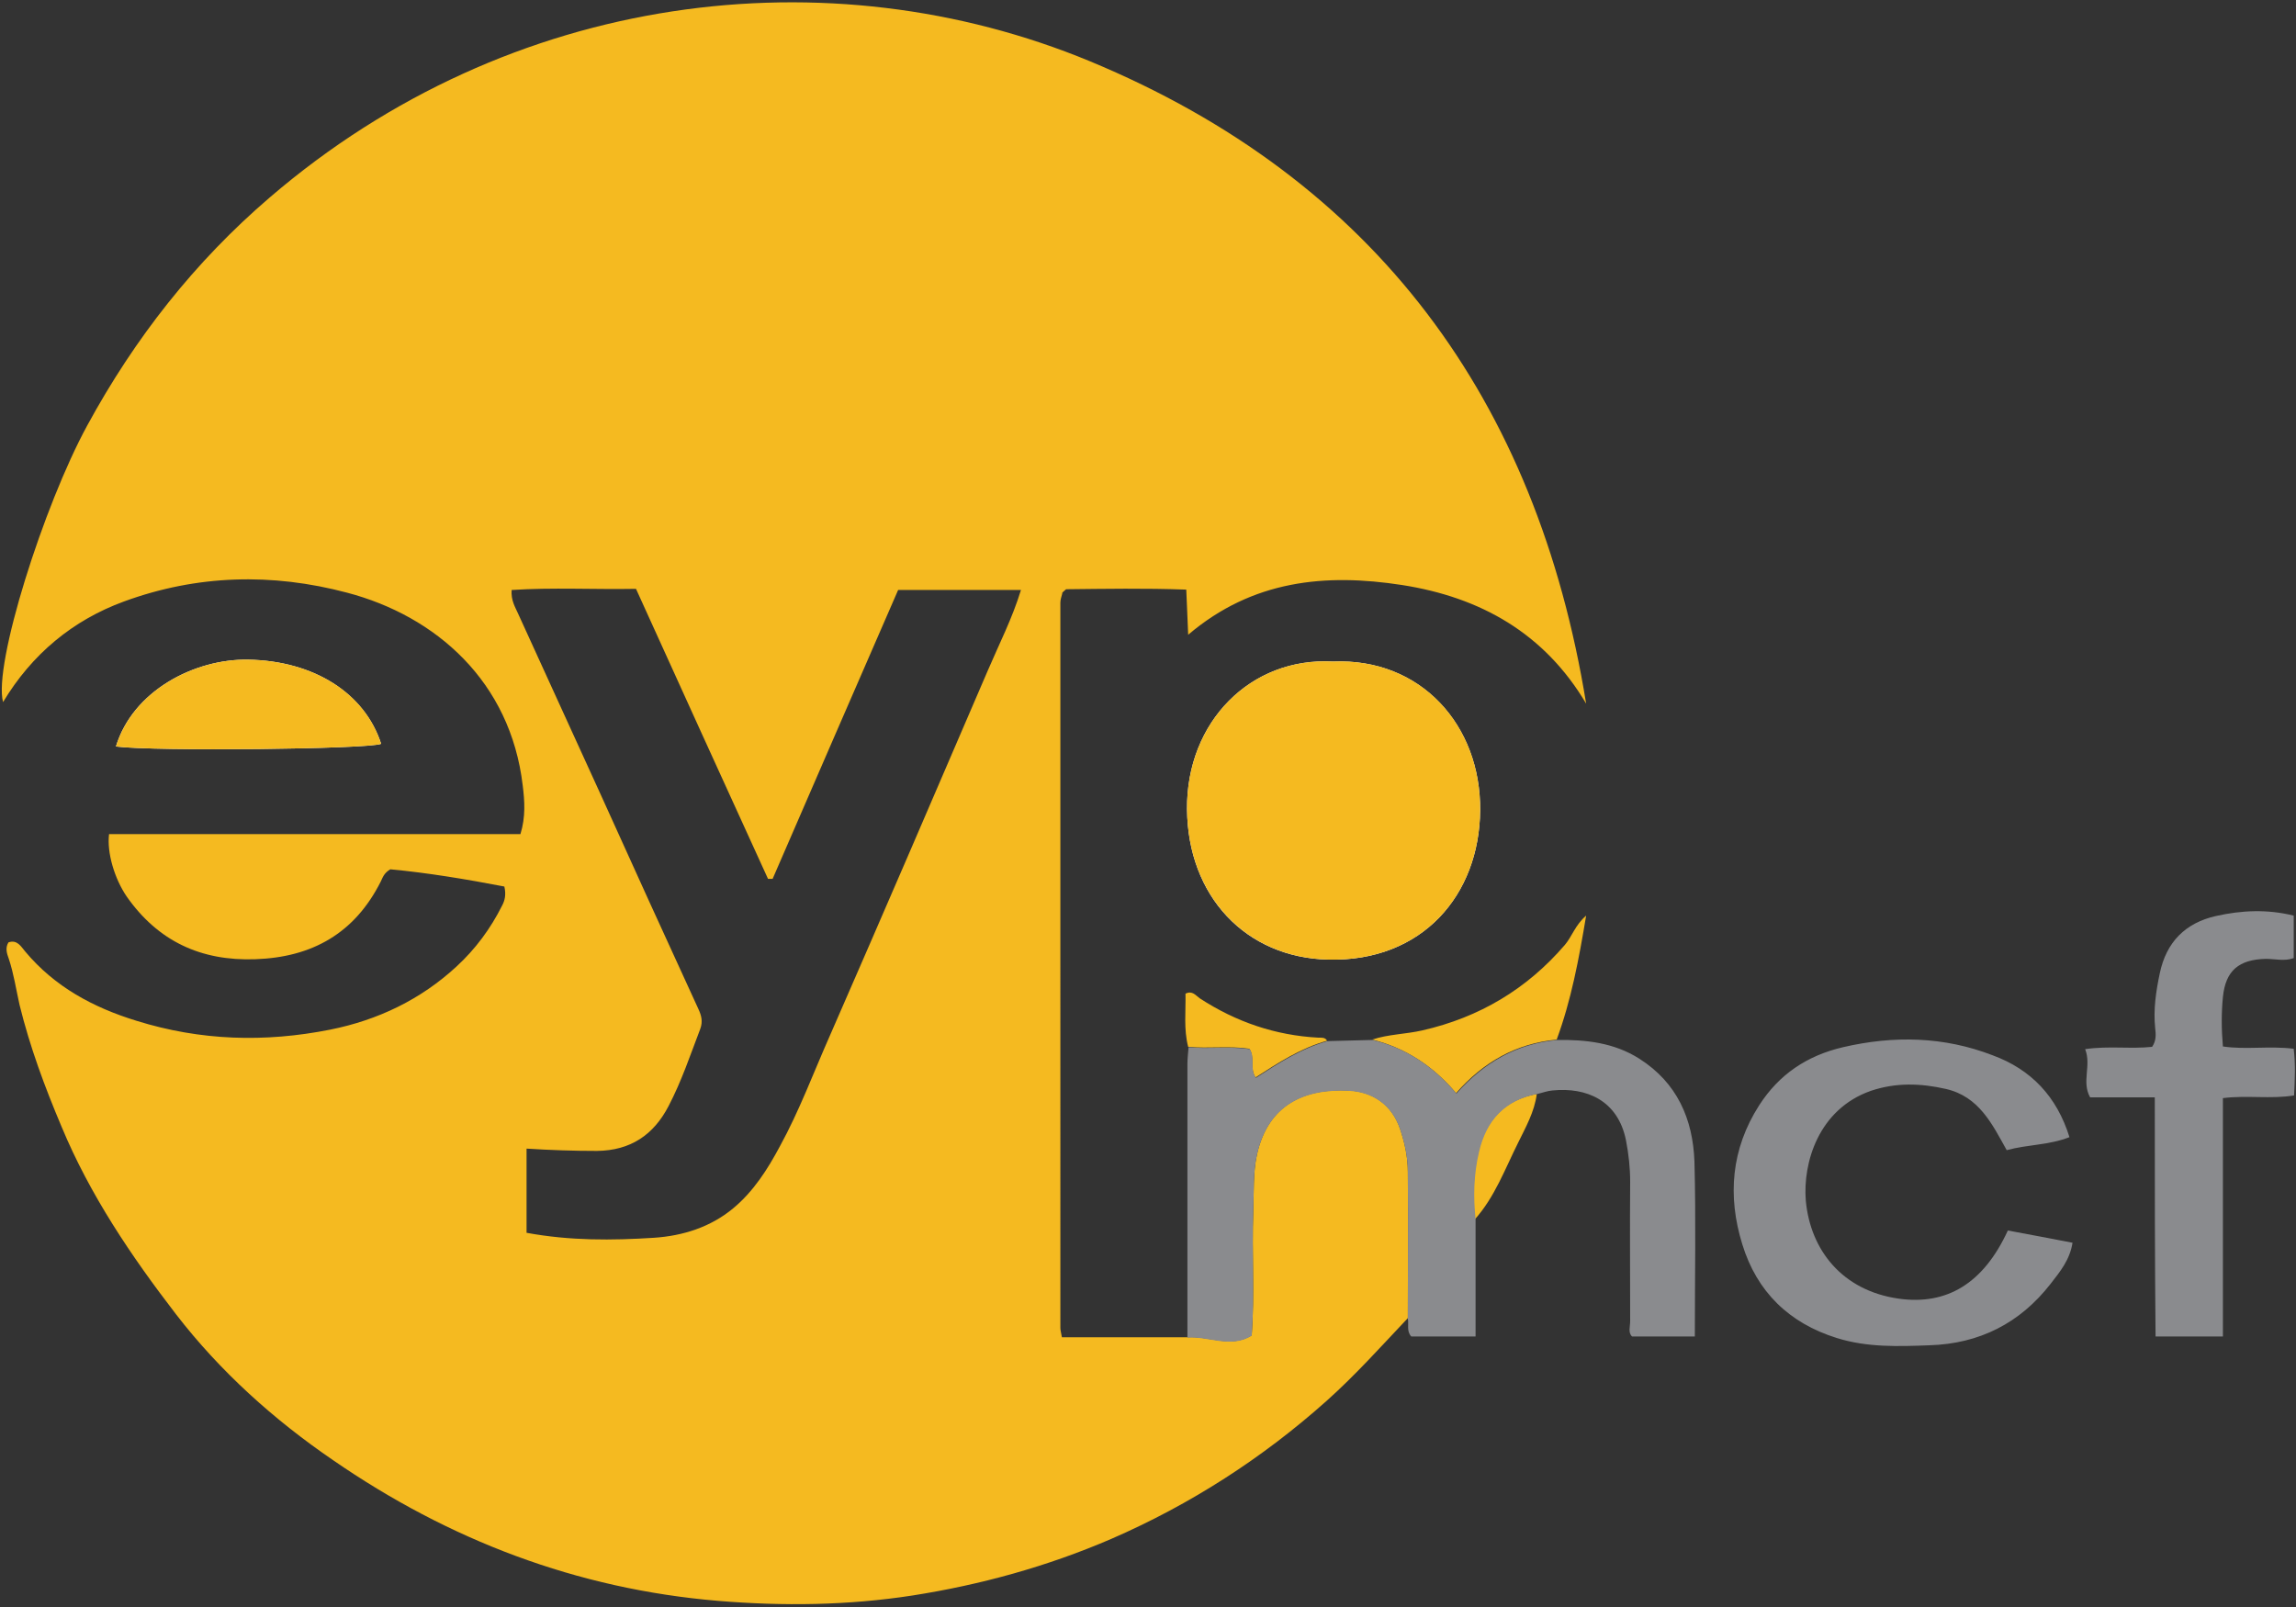 <svg version="1.1" id="Layer_1" xmlns="http://www.w3.org/2000/svg" x="0" y="0" width="600px" height="420px" viewBox="0 0 600 420" style="enable-background:new 0 0 600 420" xml:space="preserve"><rect x="0" y="0" width="600" height="420" fill="#333333" stroke="none"/><style>.st0{fill:#fefefe}.st1{fill:#f5ba20}.st3{fill:#8a8b8e}</style><path class="st0" d="M348.3 172.9c-21.4-1.2-38.3 15.7-38.1 38.6.2 22.7 15.3 38.8 36.9 39.3 24.6.6 39.5-16.9 39.7-39 .2-22.2-15.5-39.9-38.5-38.9zM30.3 195.1c9.9 1.3 66.2.7 69.3-.7-4.3-13.2-17.5-21.7-34.8-22-14.1-.2-30.1 8.2-34.5 22.7z"/><path class="st1" d="M348.3 172.9c23-1 38.7 16.6 38.5 38.9-.2 22.1-15.1 39.6-39.7 39-21.5-.5-36.7-16.6-36.9-39.3-.2-22.8 16.6-39.8 38.1-38.6zM30.3 195.1c4.4-14.5 20.4-22.9 34.5-22.7 17.3.3 30.6 8.8 34.8 22-3.1 1.4-59.4 2-69.3.7zM406.8 271.7c-10.5 1-19.1 5.8-26.3 14-6-7.1-13.2-11.8-21.9-14 4.2-1.4 8.7-1.4 13.1-2.4 14.9-3.4 27.3-10.8 37.2-22.3 1.9-2.2 2.7-5.2 5.6-7.7-1.9 11.4-3.9 22.1-7.7 32.4zM346.8 272c-6.8 1.9-12.7 5.7-18.7 9.6-1.6-2.4-.1-5.1-1.6-7.5-5.2-.8-10.6 0-16-.5-1.2-4.6-.6-9.3-.7-13.9 1.8-.9 2.7.5 3.7 1.2 9.5 6.2 19.8 9.7 31 10.3.9 0 1.8-.1 2.3.8zM385.4 318.7c-.5-5.9-.5-11.7.9-17.6 2-8.4 6.8-13.6 15.3-15.2-.6 4.7-2.9 8.7-4.9 12.8-3.4 6.8-6.1 14.2-11.3 20z"/><path d="M201.9 229.7h-1.2c-11.5-25.2-22.9-50.5-34.5-75.8-11.1.1-21.8-.4-32.5.3-.2 2.7.9 4.4 1.7 6.2 7.1 15.7 14.3 31.4 21.5 47.1 8.5 18.7 17 37.5 25.6 56.2.8 1.7 1.2 3.3.5 5.2-2.6 6.8-4.9 13.8-8.3 20.2-3.9 7.5-9.9 11.7-18.7 11.7-6.1 0-12.1-.2-18.4-.6v22c11.5 2.1 22.4 2 33.3 1.3 7.6-.5 14.7-2.8 20.7-7.7 5.3-4.4 9-10.2 12.2-16.2 5.1-9.4 8.8-19.3 13.1-29 13.9-31.8 27.6-63.6 41.3-95.5 2.9-6.8 6.3-13.5 8.7-20.9h-32.1c-11.1 25.3-22 50.4-32.9 75.5z" style="fill:none"/><path class="st1" d="M277.8 154.7c.1-.1.2-.2.8-.7 10.1-.1 20.6-.3 31.4.1.2 4.1.3 7.5.5 11.8 16.8-14.3 35.9-16.1 55.9-13 20.5 3.2 37.2 12.6 48.1 31C401.6 104.5 359.5 47 284.8 16 216.7-12.2 133.4-2.4 70.5 51.6c-19.6 16.8-35.3 36.8-47.7 59.6-11.4 20.9-24.6 62.6-22 72.3C8.3 171 19 162.1 32.4 157.2c19.1-7 38.7-7.5 58.3-2.3 23.2 6.1 42.7 23.2 45.9 50.4.5 4 .8 8.2-.6 12.7H28.5c-.6 4.8 1.4 11.6 4.6 16.3 8.2 11.7 19.4 16.9 33.6 16.4 14.9-.5 26-6.8 32.8-20.3.5-1 .8-2.2 2.5-3.2 9.7.9 19.9 2.6 29.8 4.5.5 2.2.1 3.7-.6 5-3 6-7 11.4-11.9 15.9-9.3 8.6-20.5 14-33 16.5-17.1 3.4-33.9 2.9-50.6-2.3-11.4-3.5-21.4-8.9-29.1-18.1-1.1-1.3-2.1-3.2-4.4-2.4-.9 1.5-.4 2.9.1 4.3 1.3 3.9 1.9 8 2.8 12 2.7 11 6.6 21.5 11 31.9 7.4 17.8 18.2 33.8 29.9 49 11.5 14.9 25.5 27.5 41 38.1 30.3 20.9 63.7 33.7 100.7 36.8 17 1.4 33.8 1.2 50.7-1.4 17.9-2.8 35.3-7.6 52-14.8 20.7-9 39.5-21.1 56.3-36.1 7.5-6.7 14.3-14.3 21.2-21.6 0-12.8.1-25.5 0-38.3 0-3.8-.8-7.5-2-11.1-2.2-6.6-7.4-9.8-13.4-10.1-11.8-.6-21.1 3.8-24 16.6-1.1 4.8-.8 10.1-1 15.1-.4 10.7.4 21.3-.4 32.3-5.5 3.4-11.2.1-16.8.5h-32.8c-.2-1.2-.4-1.8-.4-2.4V157.5c0-.8.3-1.6.5-2.4-.1-.1.1-.3.2-.4zm-19.6 20.4c-13.7 31.9-27.4 63.7-41.3 95.5-4.3 9.7-8 19.7-13.1 29-3.2 6-6.9 11.8-12.2 16.2-5.9 4.9-13.1 7.2-20.7 7.7-10.9.7-21.9.8-33.3-1.3v-22c6.3.4 12.4.6 18.4.6 8.8-.1 14.8-4.2 18.7-11.7 3.4-6.5 5.7-13.4 8.3-20.2.7-1.9.3-3.5-.5-5.2-8.6-18.7-17.1-37.4-25.6-56.2-7.2-15.7-14.3-31.4-21.5-47.1-.8-1.8-1.9-3.5-1.7-6.2 10.7-.7 21.4-.1 32.5-.3 11.5 25.4 23 50.6 34.5 75.8h1.2c10.9-25.1 21.8-50.3 32.8-75.5h32.1c-2.3 7.5-5.7 14.1-8.6 20.9z"/><path class="st3" d="M540.8 297.2c-5.3 2.1-10.9 1.9-16.4 3.4-3.8-6.8-7.2-14-15.9-16-6.6-1.5-13.1-1.7-19.6.5-13.7 4.8-17.8 18.8-17 28.7 1.2 13 9.6 23.5 24.2 25.6 12.6 1.8 22.2-3.9 28.6-17.8 5.5 1 11.1 2.1 16.9 3.2-.7 4.5-3.3 7.6-5.7 10.7-8 10.3-18.6 15.7-31.7 16.1-8.1.3-16.2.6-24.2-1.9-12.5-3.9-20.9-12.1-24.7-24.5-3.9-12.6-2.9-24.9 4.4-36.3 5.2-8.1 12.5-13 21.9-15.2 13.3-3.1 26.4-2.8 39.1 2.1 10.1 3.7 16.8 10.8 20.1 21.4zM563.1 286.8h-16.9c-2.3-4.1.4-8.3-1.3-12.6 6.1-.9 11.9 0 17.5-.6 1.1-1.6 1-3.2.8-4.9-.5-4.8.2-9.6 1.2-14.3 1.7-8.2 6.7-13.2 14.7-15 6.7-1.5 13.4-1.8 20.3-.1v11.1c-2.4.9-4.9.2-7.3.2-7 .2-10.5 3-11.2 10-.4 4.1-.4 8.3 0 12.9 6 .9 12.1-.2 18.5.6.5 4.1.3 8 .1 12.2-6.1 1-12.2-.1-18.6.7v62.3h-17.6c-.2-20.6-.2-41.3-.2-62.5zM367.9 344.6c0-12.8.1-25.5 0-38.3 0-3.8-.8-7.5-2-11.1-2.2-6.6-7.4-9.8-13.4-10.1-11.8-.6-21.1 3.8-24 16.6-1.1 4.8-.8 10.1-1 15.1-.4 10.7.4 21.3-.4 32.3-5.5 3.4-11.2.1-16.8.5v-71.5c0-1.5.2-3 .3-4.4 5.4.5 10.8-.3 16 .5 1.5 2.4-.1 5.2 1.6 7.5 6-3.9 11.9-7.7 18.7-9.6l11.8-.3c8.7 2.1 15.9 6.9 21.9 14 7.3-8.2 15.8-13 26.3-14 7.5-.1 14.9.7 21.5 4.9 9.9 6.3 14 15.8 14.4 26.9.4 15.1.1 30.2.1 45.7h-16.4c-1.1-1-.5-2.6-.5-4 0-12.1-.1-24.2 0-36.4 0-3.7-.4-7.3-1.1-10.9-2.1-10.4-10.3-13.9-19.2-13-1.3.1-2.6.6-3.9.9-8.5 1.6-13.4 6.9-15.3 15.2-1.4 5.9-1.5 11.7-.9 17.6v30.6h-16.8c-1.3-1.4-.6-3.1-.9-4.7z"/></svg>